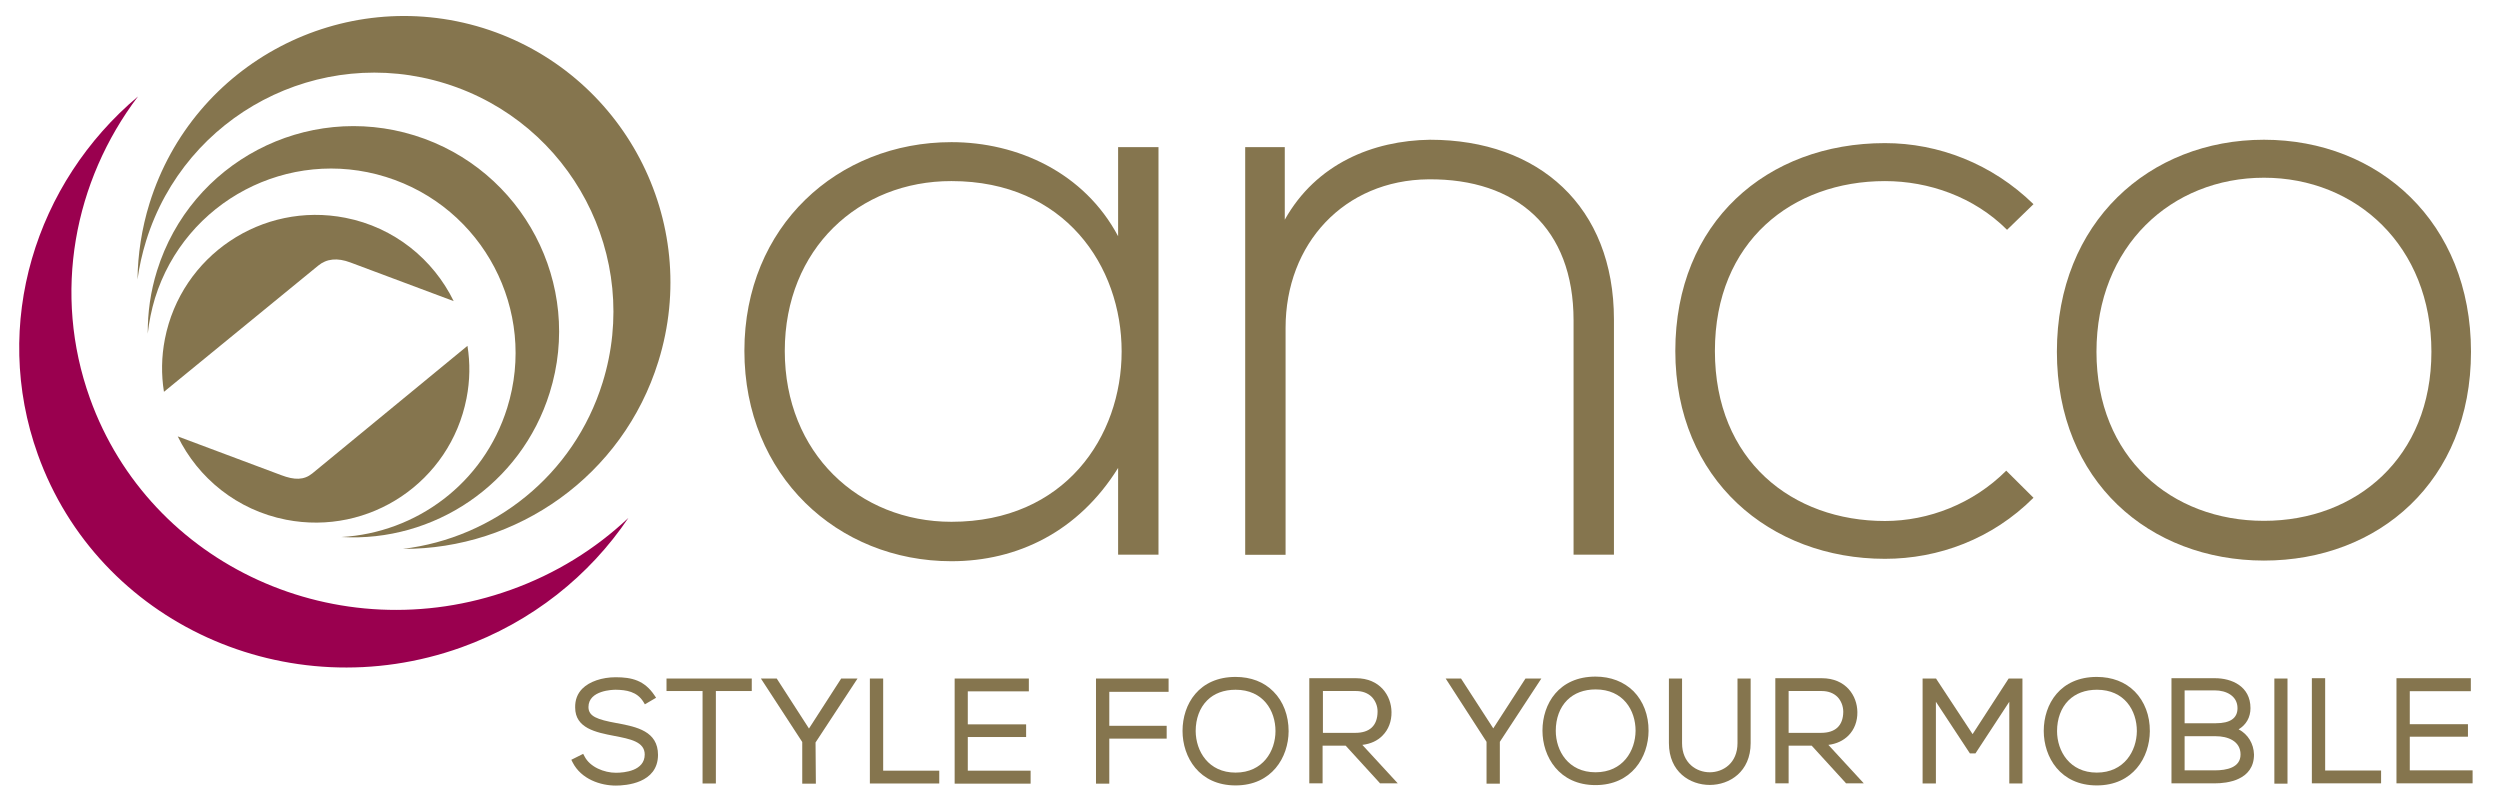 <?xml version="1.0" encoding="utf-8"?>
<!-- Generator: Adobe Illustrator 24.0.1, SVG Export Plug-In . SVG Version: 6.00 Build 0)  -->
<svg version="1.1" id="Ebene_1" xmlns="http://www.w3.org/2000/svg" xmlns:xlink="http://www.w3.org/1999/xlink" x="0px" y="0px"
	 viewBox="0 0 156 50" style="enable-background:new 0 0 156 50;" xml:space="preserve">
<style type="text/css">
	.st0{fill:#9A004F;}
	.st1{fill:#85754E;}
</style>
<path class="st0" d="M31.86,36.81c-10.75,3.85-22.5-1.5-26.25-11.96c-2.35-6.55-0.99-13.56,3-18.83c-6.4,5.38-9.17,14.2-6.25,22.34
	c3.77,10.52,15.6,15.91,26.42,12.04c4.43-1.59,8.01-4.49,10.43-8.08C37.16,34.25,34.69,35.8,31.86,36.81"/>
<path class="st1" d="M30.15,1.75C21.38-0.97,12.06,3.92,9.33,12.69c-0.49,1.58-0.73,3.18-0.75,4.75c0.11-0.81,0.29-1.61,0.54-2.42
	c2.45-7.87,10.81-12.26,18.67-9.81c7.87,2.45,12.26,10.81,9.81,18.67c-1.8,5.79-6.81,9.69-12.46,10.37
	c7.11,0.03,13.72-4.54,15.94-11.69C43.81,13.8,38.91,4.49,30.15,1.75"/>
<path class="st1" d="M25.87,8.45c-6.77-2.1-13.96,1.67-16.07,8.44c-0.41,1.31-0.59,2.63-0.58,3.93c0.08-0.74,0.23-1.48,0.45-2.21
	c1.89-6.07,8.34-9.46,14.41-7.57c6.07,1.89,9.46,8.34,7.57,14.41c-1.47,4.72-5.69,7.8-10.35,8.06c5.75,0.34,11.21-3.26,13-9
	C36.42,17.75,32.64,10.56,25.87,8.45"/>
<path class="st1" d="M19.85,16.58c0.53-0.44,1.2-0.51,2.02-0.2l6.44,2.41c-1.27-2.6-3.7-4.6-6.76-5.2
	c-5.2-1.02-10.24,2.36-11.26,7.56c-0.22,1.12-0.23,2.23-0.06,3.3L19.85,16.58z"/>
<path class="st1" d="M19.49,29.54c-0.53,0.43-1.12,0.42-1.94,0.11l-6.46-2.42c1.27,2.6,3.7,4.6,6.76,5.2
	c5.2,1.02,10.24-2.36,11.26-7.57c0.22-1.12,0.23-2.22,0.06-3.28L19.49,29.54z"/>
<path class="st1" d="M72.29,9.18v25.43h-2.52v-5.41c-2.47,3.97-6.28,5.82-10.4,5.82c-7.11,0-12.92-5.35-12.92-13.13
	c0-7.77,5.82-13.02,12.92-13.02c4.12,0,8.29,1.9,10.4,5.87V9.18H72.29z M48.97,21.9c0,6.38,4.63,10.66,10.4,10.66
	c14.16,0,14.16-21.26,0-21.26C53.61,11.29,48.97,15.51,48.97,21.9"/>
<path class="st1" d="M80.17,9.18v4.53c1.96-3.5,5.51-4.94,9.06-4.99c6.8,0,11.48,4.17,11.48,11.22v14.67h-2.52V19.99
	c0-5.76-3.55-8.85-9.06-8.8c-5.25,0.05-8.91,4.01-8.91,9.27v14.16H77.7V9.18H80.17z"/>
<path class="st1" d="M126.89,31.06c-2.57,2.57-5.92,3.81-9.27,3.81c-7.16,0-13.08-4.94-13.08-12.97c0-8.03,5.71-12.97,13.08-12.97
	c3.35,0,6.69,1.29,9.27,3.81l-1.65,1.6c-2.06-2.06-4.89-3.04-7.62-3.04c-5.77,0-10.61,3.76-10.61,10.6
	c0,6.85,4.84,10.61,10.61,10.61c2.73,0,5.51-1.08,7.57-3.14L126.89,31.06z"/>
<path class="st1" d="M128.35,21.95c0-8.08,5.77-13.23,12.92-13.23c7.16,0,12.92,5.15,12.92,13.23c0,8.08-5.77,13.03-12.92,13.03
	C134.12,34.97,128.35,30.03,128.35,21.95 M151.72,21.95c0-6.59-4.69-10.86-10.45-10.86c-5.77,0-10.45,4.27-10.45,10.86
	c0,6.59,4.68,10.55,10.45,10.55C147.04,32.5,151.72,28.54,151.72,21.95"/>
<path class="st1" d="M38.54,45.13l-0.07-0.01c-1.21-0.22-1.75-0.42-1.75-1c0-1.05,1.53-1.08,1.7-1.08c0.66,0.01,1.33,0.11,1.73,0.76
	l0.09,0.15l0.7-0.41l-0.1-0.15c-0.63-0.94-1.42-1.13-2.42-1.13c-0.86,0-1.64,0.27-2.08,0.71c-0.31,0.31-0.46,0.71-0.45,1.18
	c0,1.29,1.29,1.55,2.44,1.77c0.98,0.19,1.9,0.36,1.9,1.16c0,1.02-1.26,1.14-1.8,1.14c-0.72,0-1.62-0.35-1.96-1.03l-0.08-0.15
	l-0.74,0.37l0.08,0.16c0.54,1.06,1.75,1.45,2.7,1.45c0.62,0,2.62-0.14,2.63-1.91C41.06,45.62,39.72,45.36,38.54,45.13"/>
<polygon class="st1" points="41.59,43.12 43.84,43.12 43.84,48.89 44.67,48.89 44.67,43.12 46.91,43.12 46.91,42.34 41.59,42.34 "/>
<polygon class="st1" points="52.49,42.34 50.48,45.46 48.5,42.39 48.47,42.34 47.48,42.34 50.06,46.3 50.06,48.9 50.91,48.9 
	50.89,46.33 53.51,42.34 "/>
<polygon class="st1" points="55.11,42.34 54.28,42.34 54.28,48.89 58.61,48.89 58.61,48.09 55.11,48.09 "/>
<polygon class="st1" points="60.39,45.99 64.03,45.99 64.03,45.2 60.39,45.2 60.39,43.14 64.2,43.14 64.2,42.34 59.57,42.34 
	59.57,48.9 64.31,48.9 64.31,48.09 60.39,48.09 "/>
<polygon class="st1" points="68.39,48.9 69.22,48.9 69.22,46.09 72.8,46.09 72.8,45.29 69.22,45.29 69.22,43.17 72.92,43.17 
	72.92,42.34 68.39,42.34 "/>
<path class="st1" d="M77.1,42.24c-2.28,0-3.31,1.69-3.31,3.37c0,1.63,1.03,3.4,3.31,3.4c2.26,0,3.3-1.75,3.31-3.38
	c0-0.98-0.33-1.86-0.95-2.48C78.87,42.55,78.05,42.24,77.1,42.24 M77.1,48.21c-1.7,0-2.48-1.34-2.49-2.59
	c0-0.77,0.25-1.45,0.71-1.91c0.43-0.44,1.05-0.67,1.78-0.67c1.72,0,2.49,1.3,2.49,2.58C79.59,46.86,78.81,48.21,77.1,48.21"/>
<path class="st1" d="M86.27,45.9c0.37-0.37,0.57-0.89,0.56-1.47c-0.01-1.01-0.71-2.11-2.22-2.11h-2.91v6.56h0.83v-2.35h1.44
	l2.11,2.31l0.03,0.04h1.11l-2.21-2.4C85.53,46.42,85.96,46.22,86.27,45.9 M82.55,43.12h2.07c0.4,0,0.74,0.13,0.98,0.37
	c0.23,0.24,0.37,0.58,0.36,0.93c-0.01,0.86-0.49,1.31-1.39,1.31h-2.02V43.12z"/>
<polygon class="st1" points="95.19,42.34 93.18,45.45 91.2,42.39 91.17,42.34 90.21,42.34 92.76,46.29 92.76,48.9 93.59,48.9 
	93.59,46.29 96.18,42.34 "/>
<path class="st1" d="M99.56,42.22c-2.28,0-3.31,1.69-3.31,3.37c0,1.63,1.04,3.4,3.31,3.4c2.26,0,3.3-1.75,3.31-3.38
	c0.01-0.98-0.33-1.86-0.94-2.48C101.33,42.54,100.51,42.22,99.56,42.22 M99.56,48.19c-1.7,0-2.48-1.34-2.48-2.59
	c0-0.77,0.25-1.45,0.71-1.91c0.44-0.44,1.05-0.67,1.78-0.67c1.72,0,2.49,1.3,2.49,2.58C102.05,46.85,101.27,48.19,99.56,48.19"/>
<path class="st1" d="M108.42,46.37c0,1.25-0.9,1.82-1.73,1.82c-0.83,0-1.73-0.57-1.73-1.82v-4.03h-0.82v4.03
	c0,1.8,1.32,2.61,2.55,2.61c1.23,0,2.55-0.82,2.55-2.61v-4.03h-0.82V46.37z"/>
<path class="st1" d="M115.34,45.9c0.37-0.37,0.57-0.89,0.56-1.47c-0.01-1.01-0.71-2.11-2.22-2.11h-2.9v6.56h0.83v-2.35h1.44
	l2.11,2.31l0.03,0.04h1.11l-2.21-2.4C114.59,46.42,115.02,46.22,115.34,45.9 M111.61,43.12h2.07c0.4,0,0.74,0.13,0.98,0.37
	c0.23,0.24,0.36,0.58,0.36,0.93c-0.01,0.86-0.49,1.31-1.39,1.31h-2.02V43.12z"/>
<polygon class="st1" points="123.09,45.81 120.86,42.42 120.81,42.34 119.97,42.34 119.97,48.89 120.8,48.89 120.8,43.79 
	122.92,47.01 123.27,47.01 125.38,43.79 125.38,48.89 126.2,48.89 126.2,42.34 125.34,42.34 "/>
<path class="st1" d="M130.84,42.24c-2.28,0-3.31,1.69-3.31,3.37c0,1.63,1.03,3.4,3.31,3.4c2.26,0,3.3-1.75,3.31-3.38
	c0.01-0.98-0.33-1.86-0.94-2.48C132.61,42.55,131.79,42.24,130.84,42.24 M130.84,48.21c-1.69,0-2.48-1.34-2.48-2.59
	c0-0.77,0.25-1.45,0.71-1.91c0.44-0.44,1.05-0.67,1.78-0.67c1.72,0,2.49,1.3,2.49,2.58C133.33,46.86,132.55,48.21,130.84,48.21"/>
<path class="st1" d="M139.69,45.51c0.47-0.28,0.74-0.75,0.74-1.32c0-1.38-1.19-1.87-2.21-1.87h-2.72v6.56h2.72
	c0.73,0,2.43-0.18,2.43-1.8C140.63,46.41,140.28,45.82,139.69,45.51 M138.21,48.07h-1.89v-2.13h1.95c0.74,0,1.54,0.3,1.54,1.14
	C139.81,47.9,138.94,48.07,138.21,48.07 M138.27,45.13h-1.95v-2.05h1.89c0.7,0,1.41,0.34,1.41,1.11
	C139.62,44.82,139.16,45.13,138.27,45.13"/>
<rect x="141.92" y="42.34" class="st1" width="0.82" height="6.56"/>
<polygon class="st1" points="145.09,42.32 144.26,42.32 144.26,48.88 148.58,48.88 148.58,48.08 145.09,48.08 "/>
<polygon class="st1" points="150.37,48.07 150.37,45.97 154,45.97 154,45.19 150.37,45.19 150.37,43.13 154.18,43.13 154.18,42.32 
	149.54,42.32 149.54,48.88 154.29,48.88 154.29,48.07 "/>
</svg>
